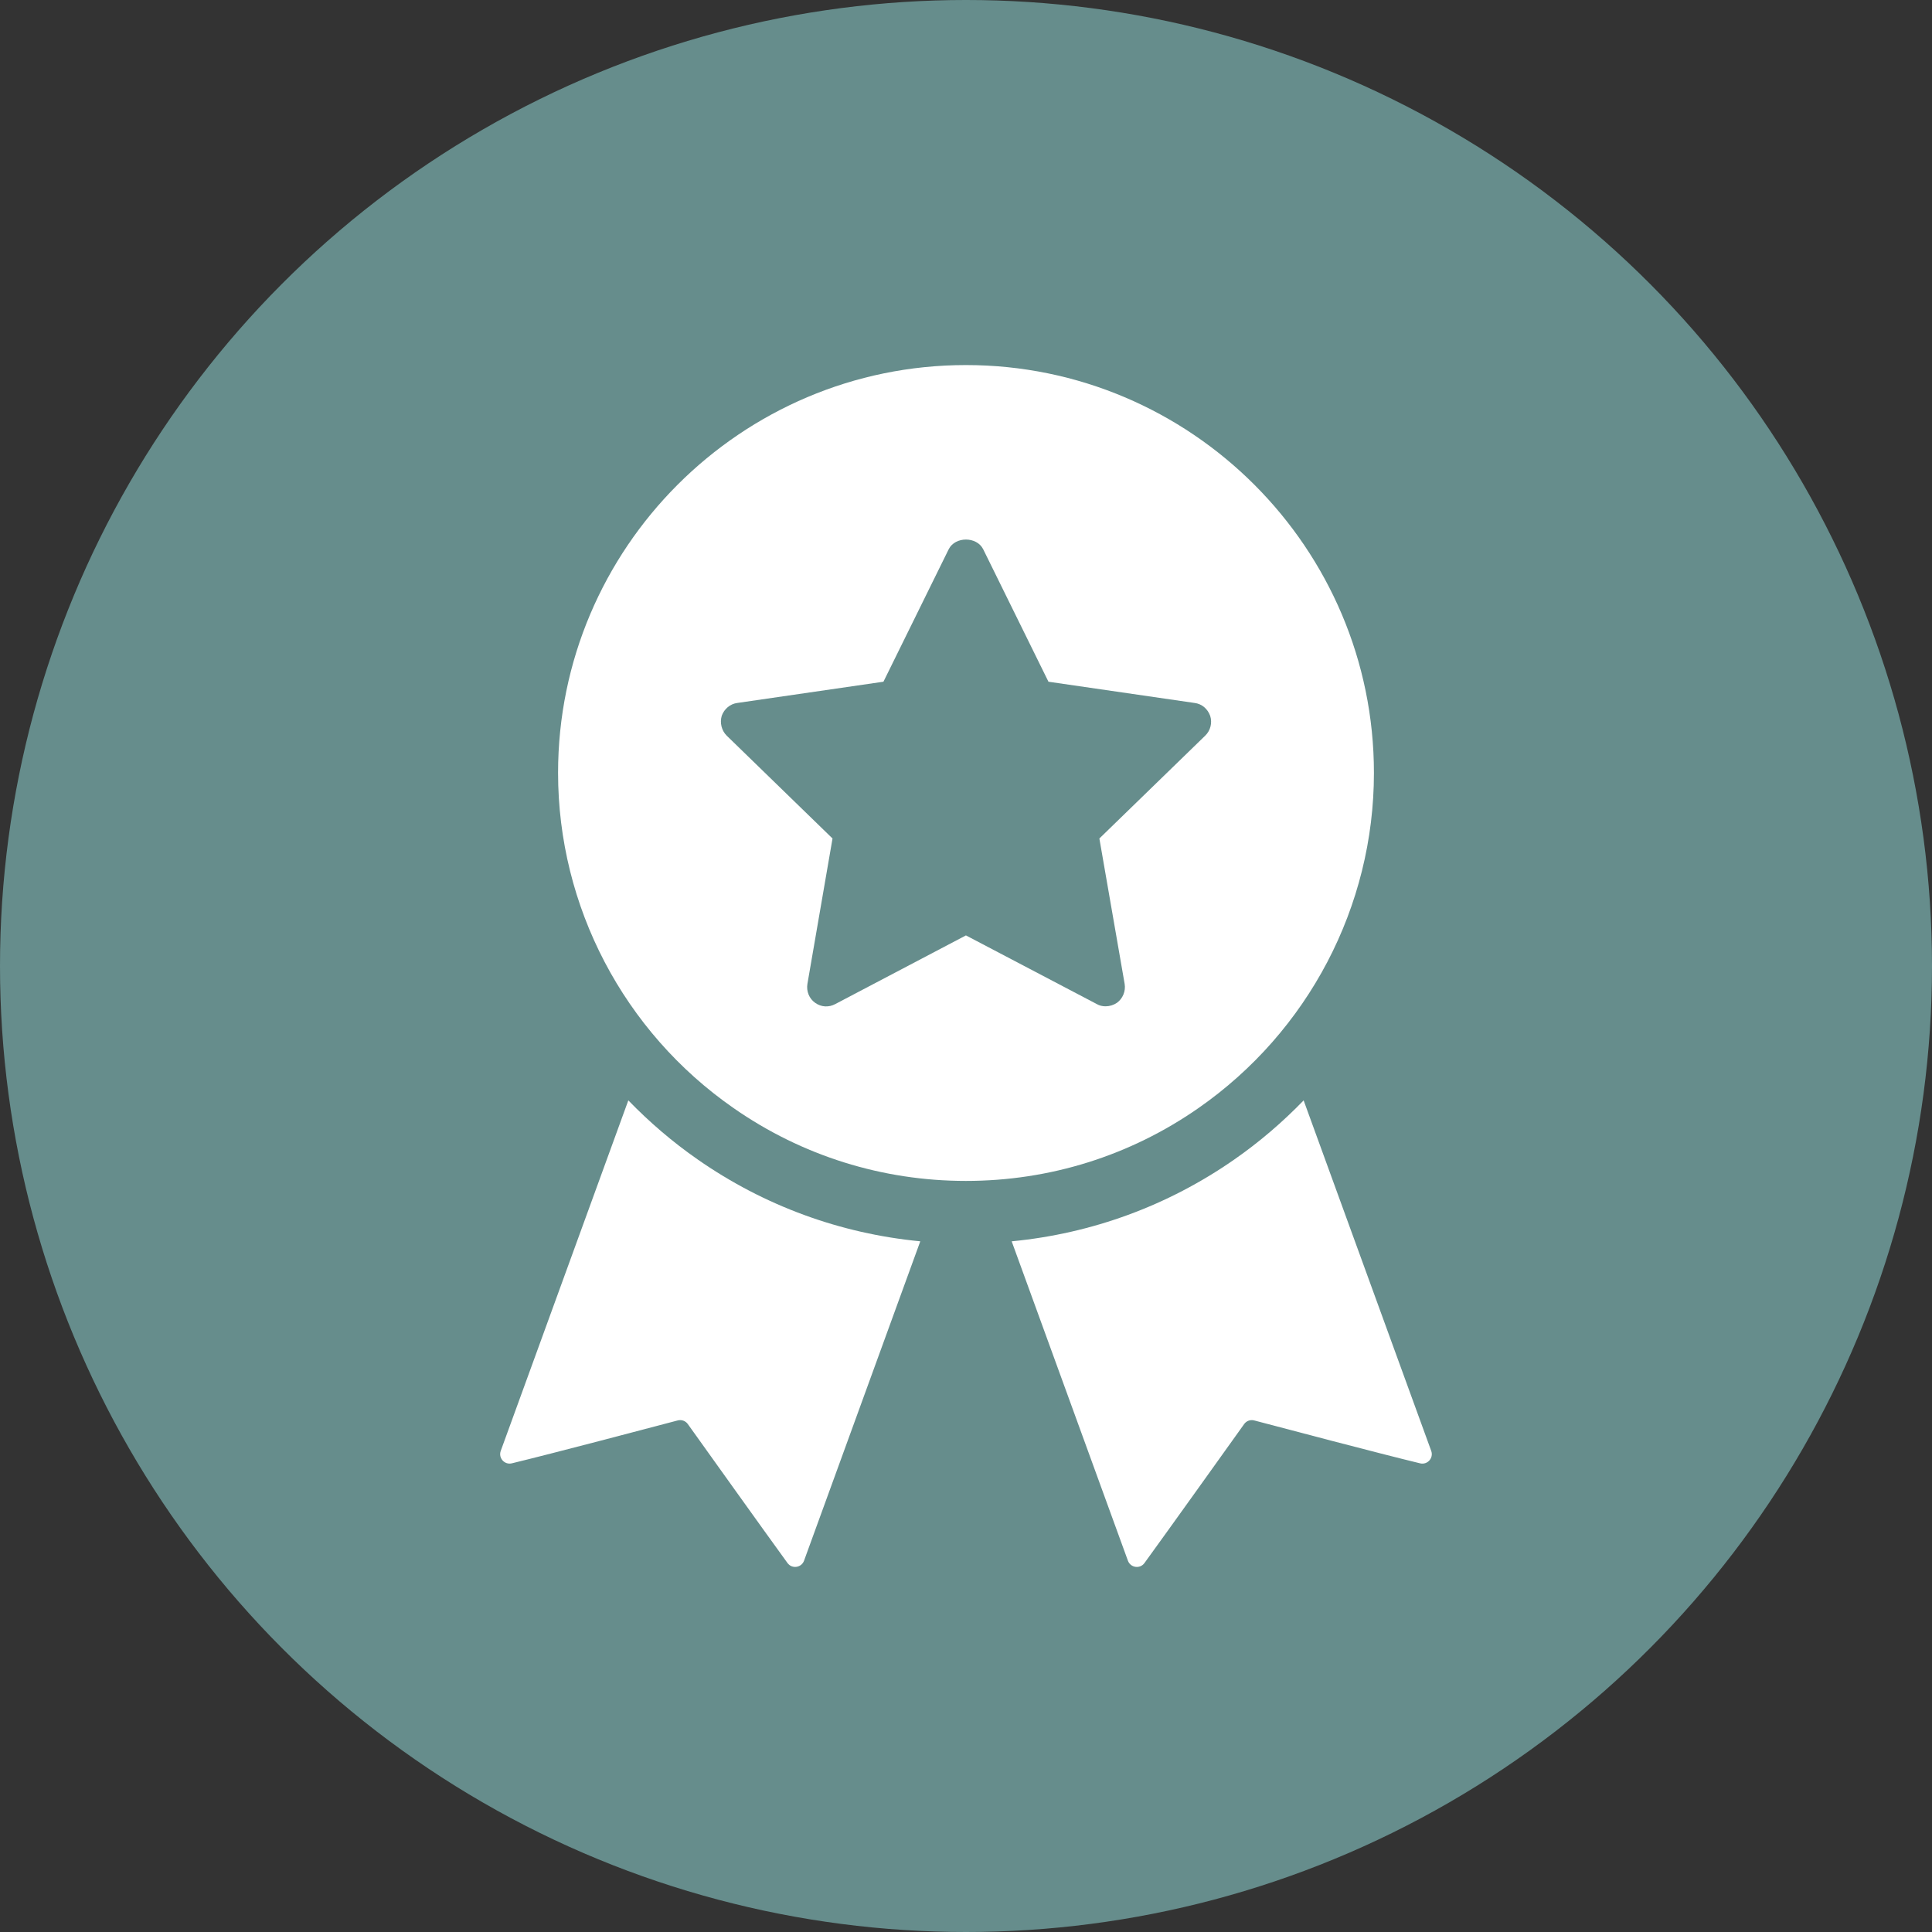 <?xml version="1.0" encoding="UTF-8"?>
<svg id="Layer_2" data-name="Layer 2" xmlns="http://www.w3.org/2000/svg" viewBox="0 0 90 90">
  <rect x="0" y="0" width="90" height="90" fill="#333333" stroke="none"/>
  <defs>
    <style>
      .cls-1 {
        fill: #668d8c;
      }

      .cls-2 {
        fill: #fff;
      }
    </style>
  </defs>
  <g id="Layer_1-2" data-name="Layer 1">
    <g>
      <circle class="cls-1" cx="45" cy="45" r="45"/>
      <g>
        <g>
          <path class="cls-2" d="M64.003,36.006c0-10.477-8.526-19-19.006-19-10.477,0-19,8.523-19,19,0,6.219,3.057,12.056,8.177,15.614,3.185,2.219,6.927,3.392,10.823,3.392,3.9,0,7.644-1.173,10.828-3.391,5.121-3.563,8.178-9.4,8.178-15.615Z"/>
          <path class="cls-2" d="M32.506,54.016c-1.178-.818-2.256-1.745-3.235-2.755-.001.002-.003.004-.004.006l-5.94,16.319c-.121.331.174.664.517.581,1.872-.452,6.515-1.677,7.727-1.998.178-.047.363.02.47.169.727,1.018,3.506,4.907,4.644,6.474.208.286.65.222.771-.111l5.414-14.876c-3.725-.358-7.274-1.655-10.366-3.81Z"/>
          <path class="cls-2" d="M60.733,51.267c-.001-.003-.003-.004-.004-.007-.979,1.011-2.057,1.938-3.235,2.757-3.09,2.153-6.639,3.45-10.366,3.809l5.414,14.876c.121.333.563.397.771.111,1.139-1.568,3.917-5.456,4.644-6.474.107-.15.292-.216.47-.169,1.212.321,5.855,1.547,7.727,1.998.343.083.638-.25.517-.581l-5.94-16.319Z"/>
        </g>
        <path class="cls-1" d="M56.373,33.343c-.115-.319-.384-.556-.728-.597l-6.804-.989-3.042-6.175c-.302-.597-1.301-.597-1.603,0l-3.042,6.175-6.804.989c-.335.041-.613.278-.728.597-.098.327-.008.688.229.925l4.931,4.792-1.169,6.771c-.058.343.081.688.359.884.286.204.638.221.941.057l6.084-3.197,6.093,3.197c.122.074.27.106.409.106.188,0,.376-.057.532-.163.27-.196.417-.54.359-.884l-1.177-6.771,4.932-4.792c.245-.237.335-.597.229-.925Z"/>
      </g>
    </g>
  </g>
</svg>